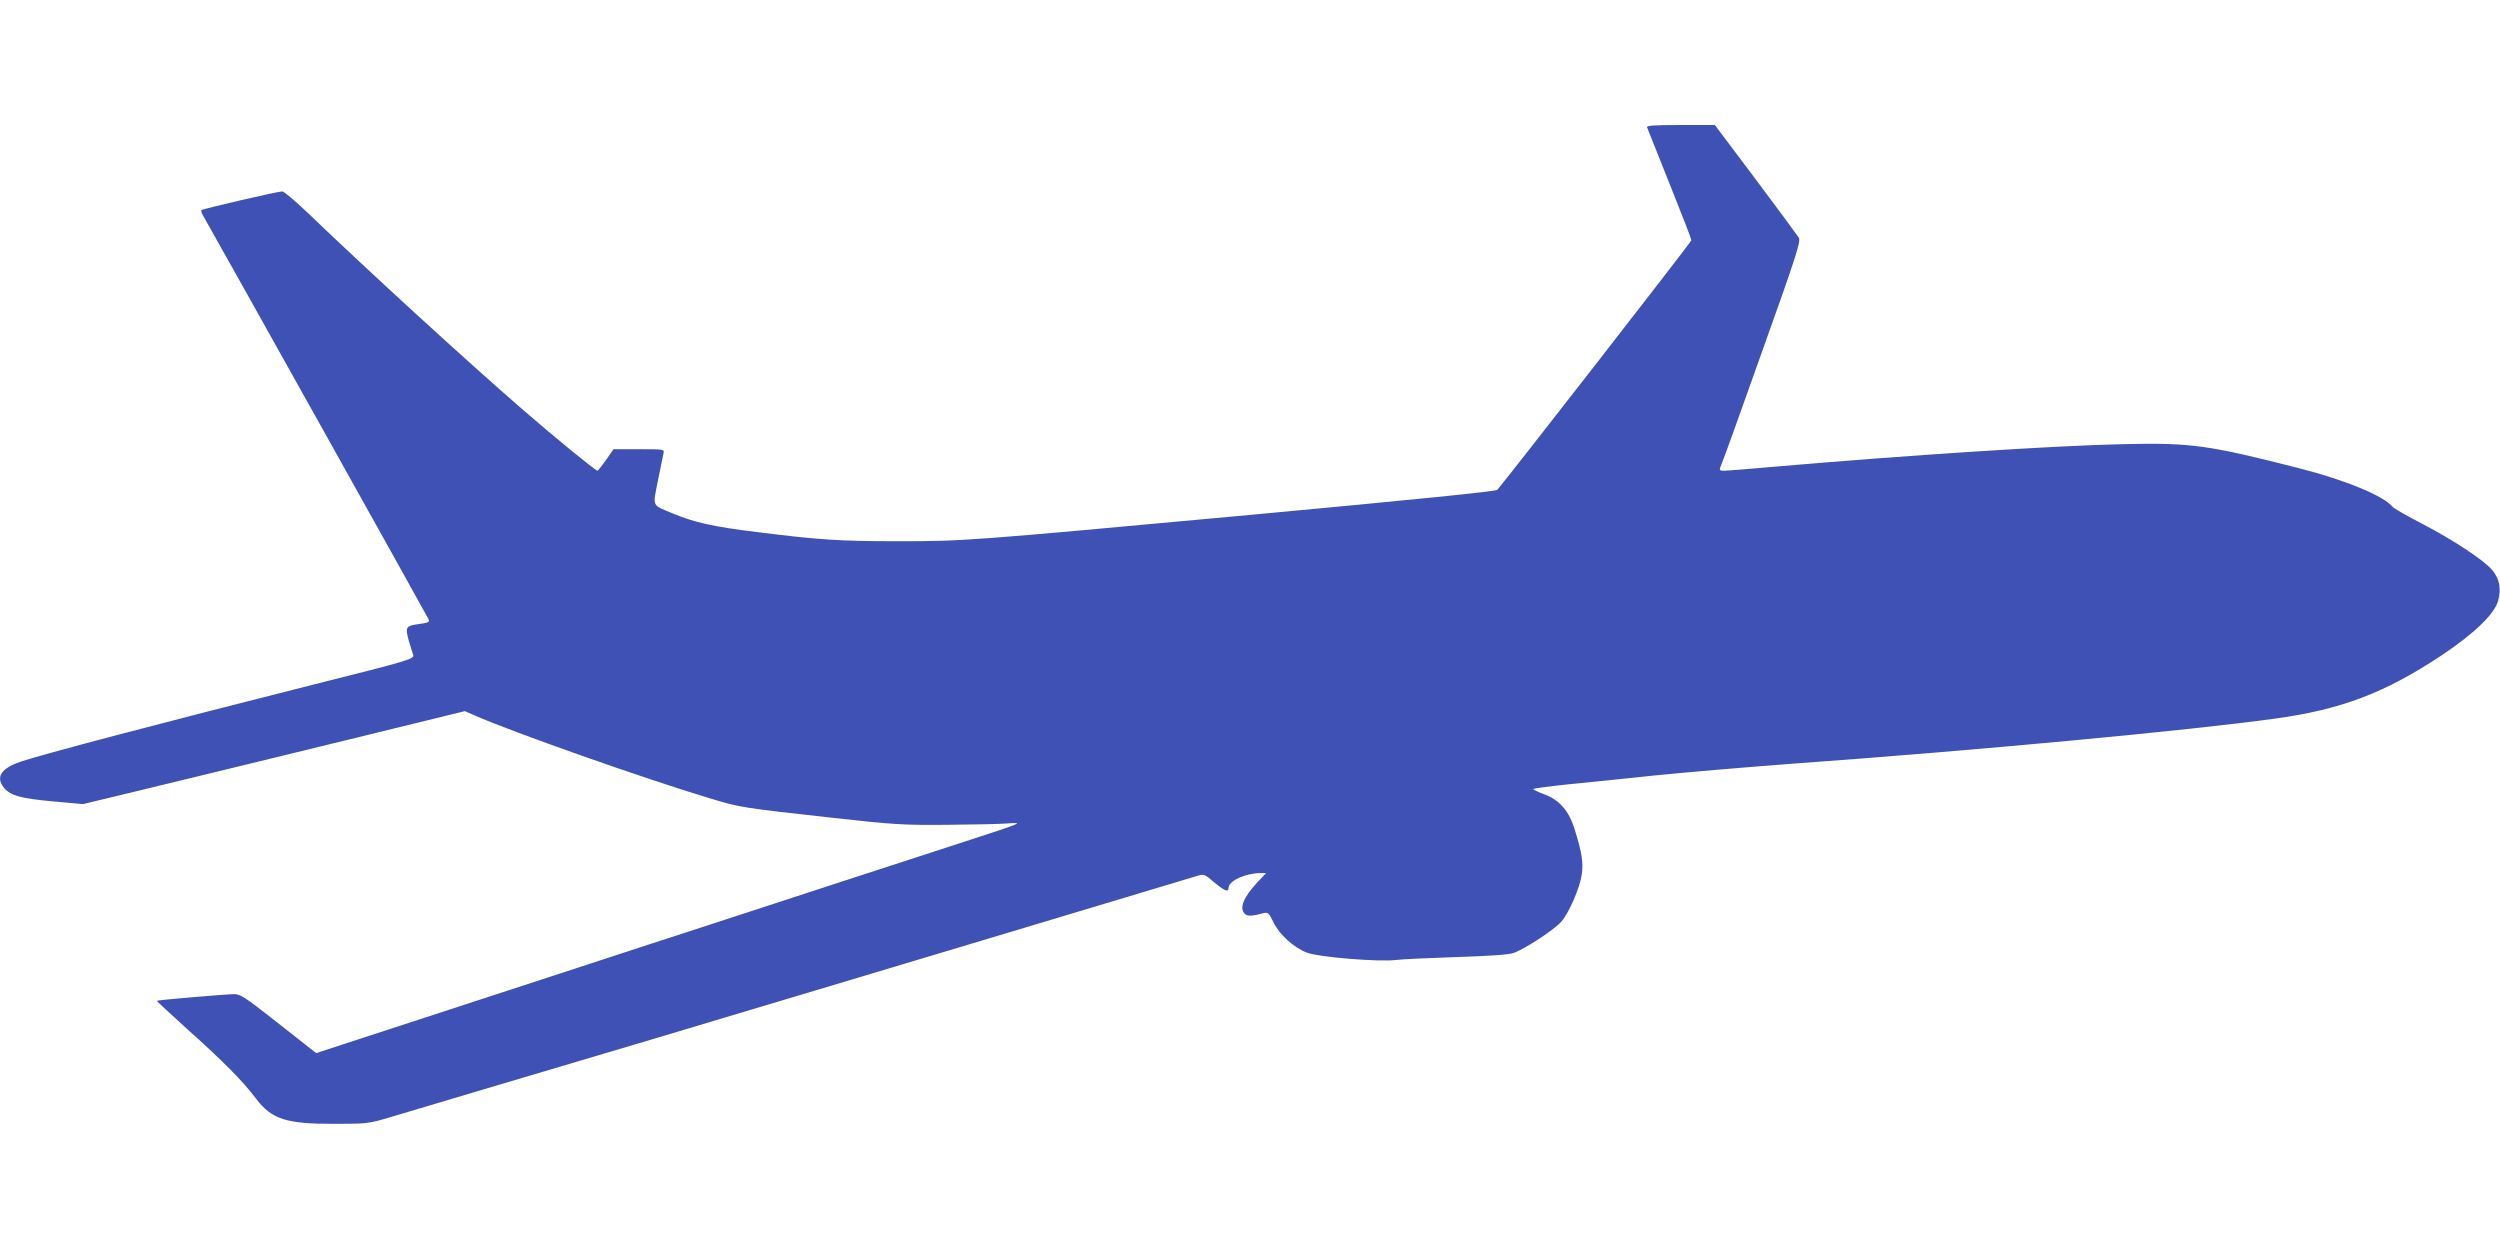 <?xml version="1.0" standalone="no"?>
<!DOCTYPE svg PUBLIC "-//W3C//DTD SVG 20010904//EN"
 "http://www.w3.org/TR/2001/REC-SVG-20010904/DTD/svg10.dtd">
<svg version="1.0" xmlns="http://www.w3.org/2000/svg"
 width="1280pt" height="640pt" viewBox="0 0 1280 640"
 preserveAspectRatio="xMidYMid meet">
<g transform="translate(0,640) scale(0.1,-0.1)"
fill="#3f51b5" stroke="none">
<path d="M8433 5748 c3 -7 55 -138 116 -291 61 -152 111 -281 111 -287 0 -8
-959 -1240 -994 -1278 -8 -8 -402 -48 -1251 -127 -1486 -137 -1478 -136 -1826
-136 -293 0 -394 7 -716 47 -218 27 -319 49 -428 95 -110 46 -103 31 -77 166
13 65 26 128 29 141 5 22 5 22 -125 22 l-131 0 -38 -55 c-21 -30 -41 -55 -44
-55 -10 0 -223 174 -384 314 -285 247 -794 713 -1097 1004 -64 61 -124 112
-133 112 -22 0 -407 -89 -414 -96 -3 -2 2 -17 11 -32 66 -115 1148 -2051 1153
-2064 5 -12 -4 -17 -42 -22 -76 -10 -79 -14 -61 -83 9 -32 20 -65 23 -74 9
-23 -9 -28 -510 -154 -780 -197 -1396 -359 -1500 -395 -99 -34 -128 -78 -86
-132 33 -41 86 -56 251 -71 l155 -14 245 59 c368 89 474 115 1118 272 l592
145 53 -23 c187 -83 873 -325 1207 -425 149 -45 152 -46 630 -99 306 -34 356
-37 580 -35 135 1 274 4 310 7 84 7 74 3 -190 -83 -250 -81 -1036 -337 -1387
-452 -134 -43 -353 -115 -488 -159 -135 -44 -355 -116 -490 -160 -135 -44
-354 -116 -487 -159 -134 -44 -301 -98 -371 -121 l-128 -42 -32 25 c-18 14
-104 82 -192 151 -136 107 -165 126 -195 126 -40 0 -393 -30 -397 -34 -2 -1
71 -68 160 -149 178 -159 281 -263 347 -351 81 -107 155 -131 405 -130 166 0
173 1 290 36 66 20 305 91 530 158 226 67 583 173 795 236 212 64 552 165 755
226 298 89 1882 564 2040 612 39 12 41 12 91 -31 53 -44 74 -53 74 -30 0 37
85 76 164 77 l29 0 -46 -48 c-72 -78 -94 -135 -62 -162 14 -12 34 -11 96 5 21
5 27 -1 48 -45 30 -64 106 -133 174 -158 61 -23 368 -48 455 -37 30 4 170 10
311 15 165 5 268 12 291 21 61 22 209 120 244 160 41 48 96 176 105 244 8 59
0 110 -35 223 -30 101 -80 158 -162 187 -29 11 -52 22 -52 25 0 3 75 13 168
23 92 9 298 30 457 47 160 16 477 43 705 60 954 69 2031 170 2470 231 336 46
560 131 847 321 170 113 274 213 293 281 17 61 8 112 -28 156 -40 50 -195 153
-360 239 -77 40 -146 79 -153 88 -46 56 -243 137 -479 197 -462 118 -553 131
-895 123 -351 -7 -1125 -58 -1795 -116 -124 -11 -237 -20 -252 -20 -27 0 -27
1 -14 33 8 17 103 281 211 586 173 483 196 557 185 574 -7 11 -106 146 -221
299 l-209 278 -176 0 c-137 0 -175 -3 -171 -12z"/>
</g>
</svg>
